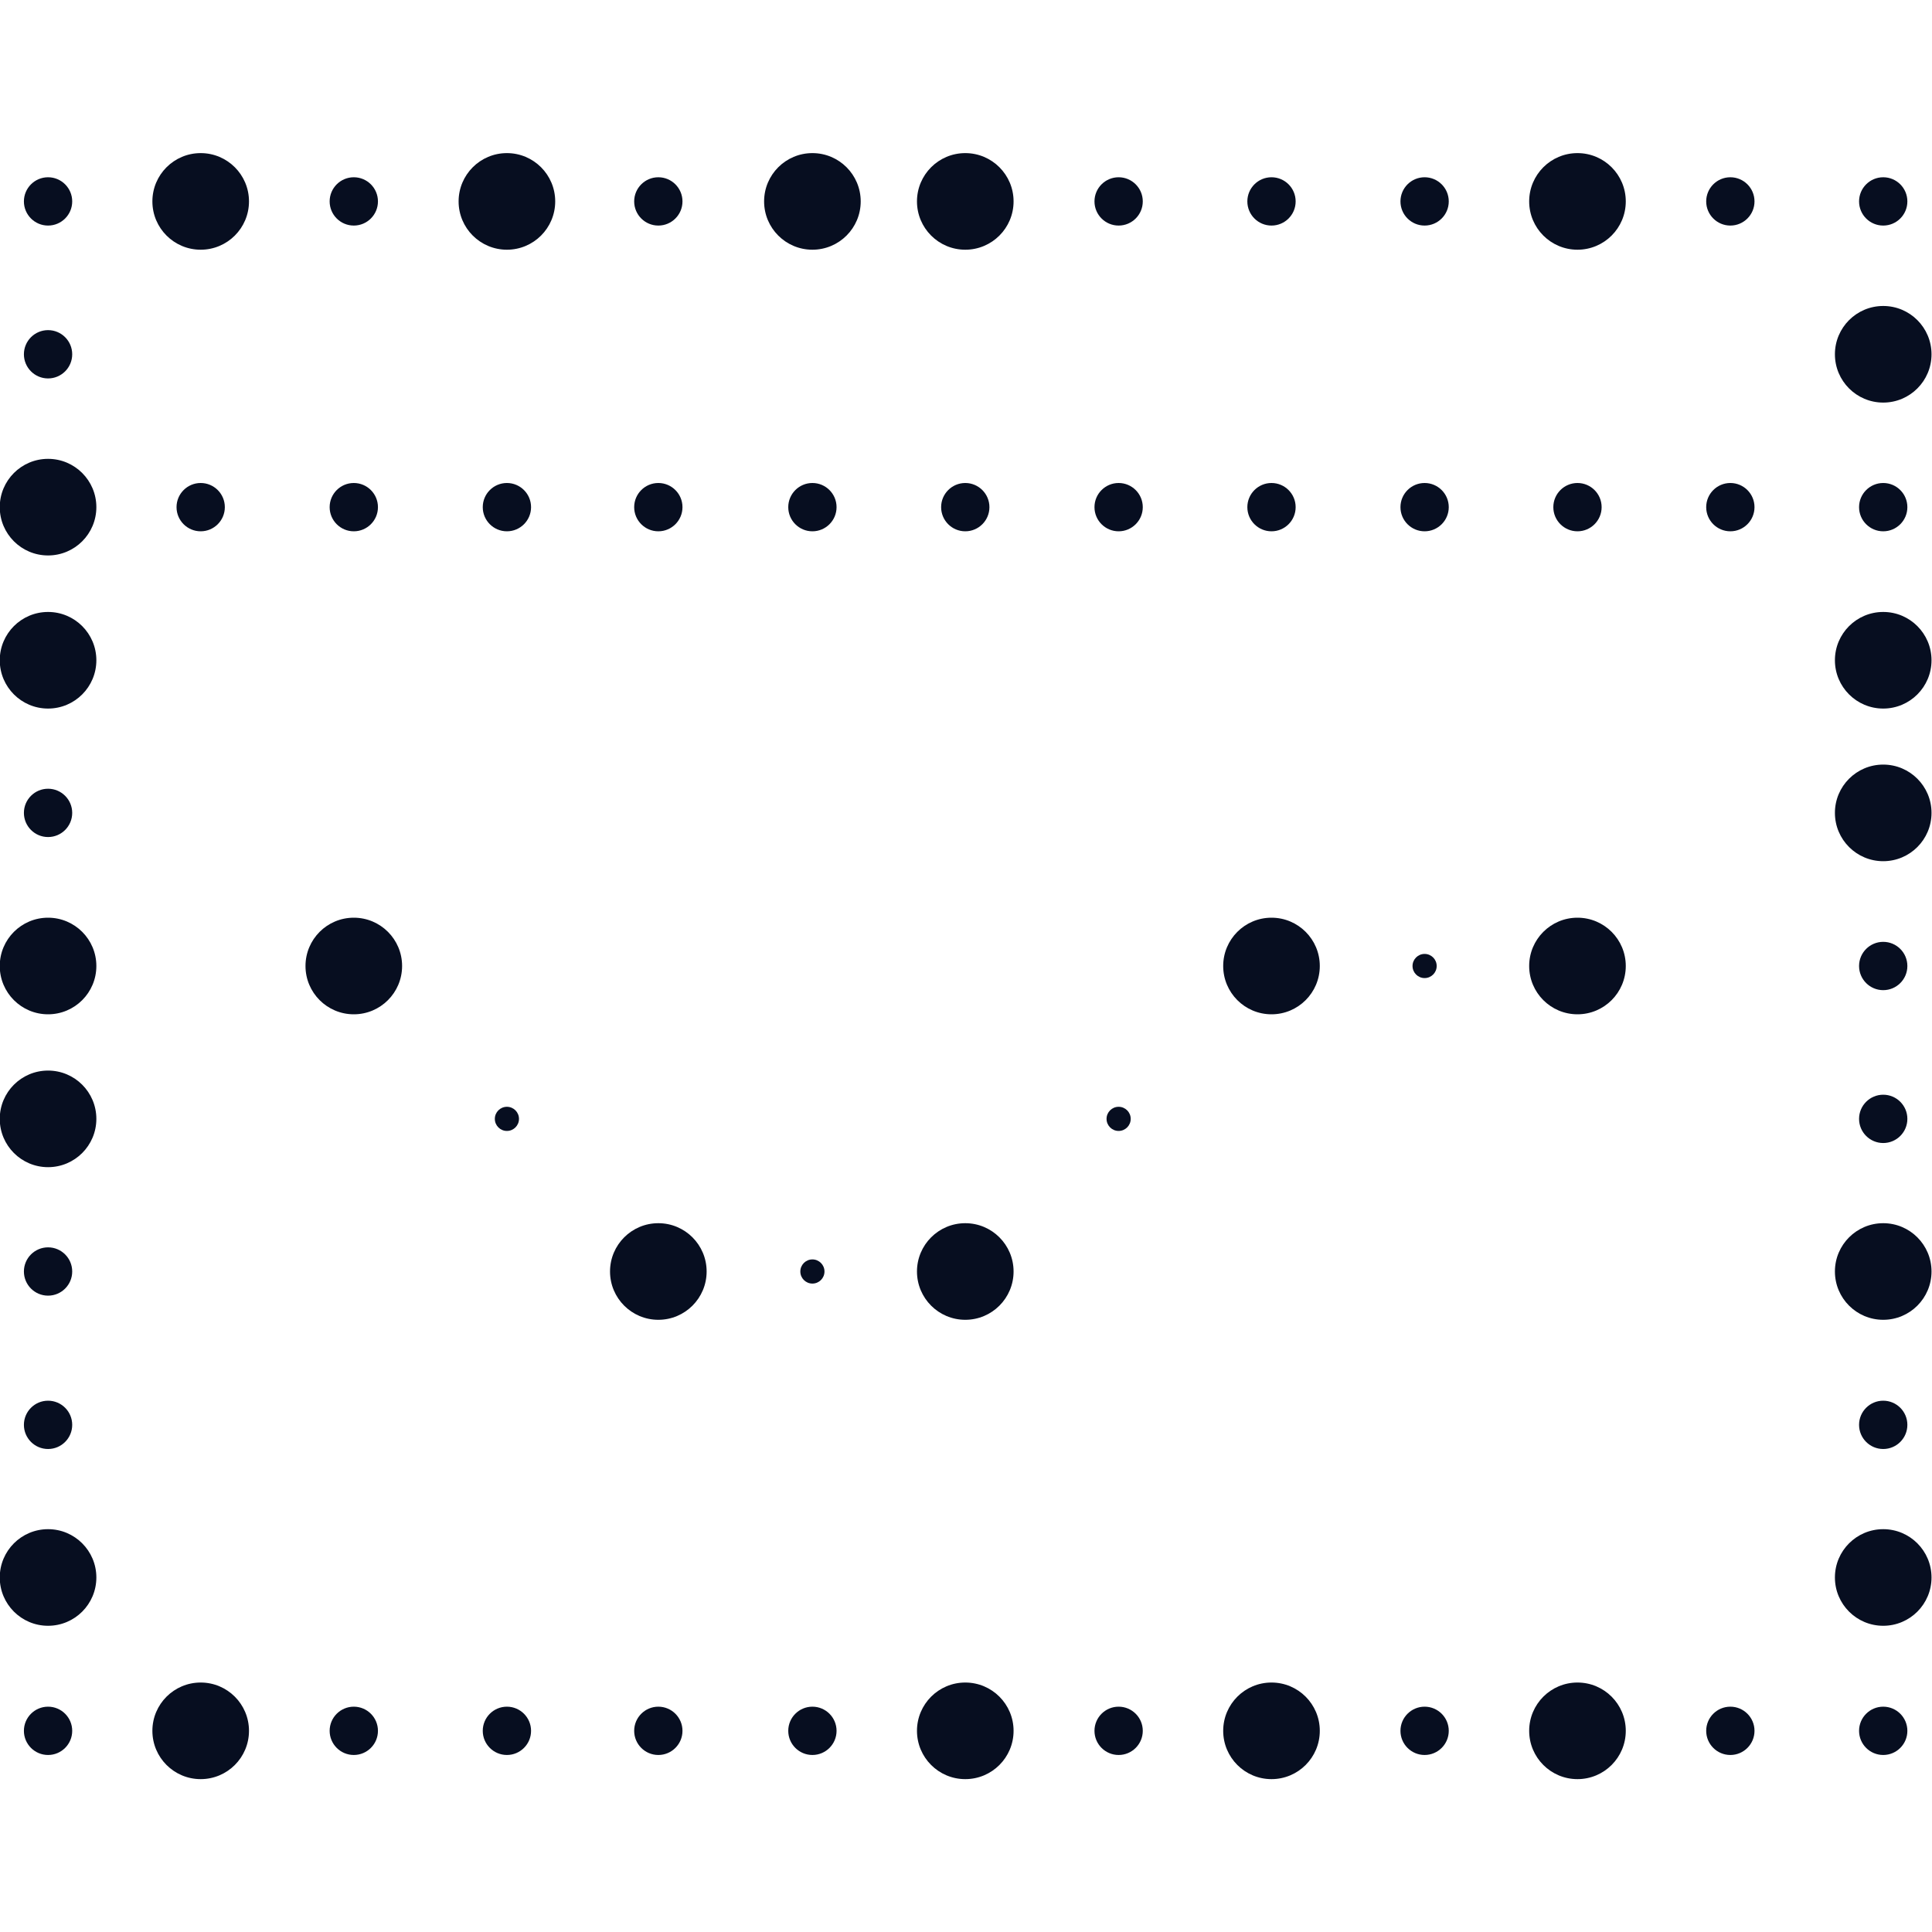 <svg xmlns="http://www.w3.org/2000/svg" id="b" data-name="design" width="80" height="80" viewBox="0 0 80 80"><defs><style> .d { fill: #070e20; } </style></defs><circle class="d" cx="1.99" cy="8.34" r="1"></circle><circle class="d" cx="1.99" cy="14.67" r="1"></circle><circle class="d" cx="1.99" cy="21" r="2"></circle><circle class="d" cx="1.99" cy="27.34" r="2"></circle><circle class="d" cx="1.99" cy="33.66" r="1"></circle><circle class="d" cx="1.99" cy="40" r="2"></circle><circle class="d" cx="1.99" cy="46.33" r="2"></circle><circle class="d" cx="1.99" cy="52.65" r="1"></circle><circle class="d" cx="1.99" cy="59" r="1"></circle><circle class="d" cx="1.99" cy="65.32" r="2"></circle><circle class="d" cx="1.99" cy="71.67" r="1"></circle><circle class="d" cx="71.65" cy="71.67" r="1"></circle><circle class="d" cx="65.32" cy="71.67" r="2"></circle><circle class="d" cx="58.99" cy="71.67" r="1"></circle><circle class="d" cx="52.65" cy="71.67" r="2"></circle><circle class="d" cx="46.32" cy="71.67" r="1"></circle><circle class="d" cx="39.97" cy="71.67" r="2"></circle><circle class="d" cx="33.64" cy="71.67" r="1"></circle><circle class="d" cx="27.26" cy="71.67" r="1"></circle><circle class="d" cx="20.99" cy="71.67" r="1"></circle><circle class="d" cx="14.65" cy="71.67" r="1"></circle><circle class="d" cx="8.31" cy="71.67" r="2"></circle><circle class="d" cx="71.65" cy="8.34" r="1"></circle><circle class="d" cx="65.32" cy="8.34" r="2"></circle><circle class="d" cx="58.99" cy="8.34" r="1"></circle><circle class="d" cx="52.65" cy="8.34" r="1"></circle><circle class="d" cx="46.32" cy="8.34" r="1"></circle><circle class="d" cx="39.97" cy="8.34" r="2"></circle><circle class="d" cx="33.64" cy="8.34" r="2"></circle><circle class="d" cx="27.26" cy="8.34" r="1"></circle><circle class="d" cx="20.99" cy="8.34" r="2"></circle><circle class="d" cx="14.65" cy="8.34" r="1"></circle><circle class="d" cx="8.31" cy="8.34" r="2"></circle><circle class="d" cx="71.65" cy="21" r="1"></circle><circle class="d" cx="65.32" cy="21" r="1"></circle><circle class="d" cx="58.99" cy="21" r="1"></circle><circle class="d" cx="52.65" cy="21" r="1"></circle><circle class="d" cx="46.32" cy="21" r="1"></circle><circle class="d" cx="39.97" cy="21" r="1"></circle><circle class="d" cx="33.64" cy="21" r="1"></circle><circle class="d" cx="27.26" cy="21" r="1"></circle><circle class="d" cx="20.99" cy="21" r="1"></circle><circle class="d" cx="14.65" cy="21" r="1"></circle><circle class="d" cx="8.31" cy="21" r="1"></circle><circle class="d" cx="77.98" cy="8.34" r="1"></circle><circle class="d" cx="77.98" cy="14.67" r="2"></circle><circle class="d" cx="77.98" cy="21" r="1"></circle><circle class="d" cx="77.98" cy="27.34" r="2"></circle><circle class="d" cx="77.98" cy="33.66" r="2"></circle><circle class="d" cx="77.98" cy="40" r="1"></circle><circle class="d" cx="77.98" cy="46.33" r="1"></circle><circle class="d" cx="77.98" cy="52.65" r="2"></circle><circle class="d" cx="77.98" cy="59" r="1"></circle><circle class="d" cx="77.98" cy="65.32" r="2"></circle><circle class="d" cx="77.98" cy="71.67" r="1"></circle><circle class="d" cx="14.65" cy="40" r="2"></circle><circle class="d" cx="39.97" cy="52.65" r="2"></circle><circle class="d" cx="52.65" cy="40" r="2"></circle><circle class="d" cx="65.32" cy="40" r="2"></circle><circle class="d" cx="20.99" cy="46.33" r=".5"></circle><circle class="d" cx="27.26" cy="52.65" r="2"></circle><circle class="d" cx="33.64" cy="52.65" r=".5"></circle><circle class="d" cx="46.32" cy="46.33" r=".5"></circle><circle class="d" cx="58.99" cy="40" r=".5"></circle></svg>